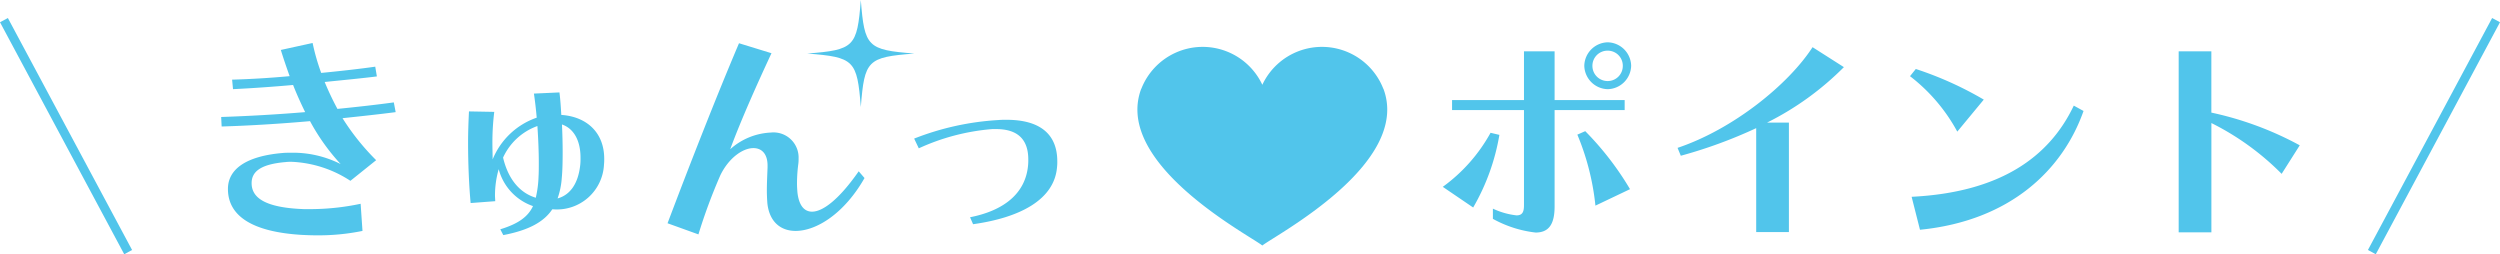 <svg xmlns="http://www.w3.org/2000/svg" xmlns:xlink="http://www.w3.org/1999/xlink" width="280.188" height="28.493" viewBox="0 0 280.188 28.493">
  <defs>
    <clipPath id="clip-path">
      <rect id="長方形_27409" data-name="長方形 27409" width="28" height="22.26" transform="translate(0 0)" fill="#51c5eb"/>
    </clipPath>
  </defs>
  <g id="グループ_24670" data-name="グループ 24670" transform="translate(16418.441 5312.128)">
    <path id="パス_76573" data-name="パス 76573" d="M-27.664-17.888a2.688,2.688,0,0,0-2.626-2.626,2.688,2.688,0,0,0-2.626,2.626,2.688,2.688,0,0,0,2.626,2.626A2.688,2.688,0,0,0-27.664-17.888Zm-.728,4.966V-14.04h-7.852V-19.5h-3.432v5.46h-8.06v1.118h8.06V-2.236c0,.728-.182,1.118-.832,1.118a8.373,8.373,0,0,1-2.652-.754V-.728A12.914,12.914,0,0,0-38.376.806c1.43,0,2.132-.858,2.132-2.912V-12.922Zm.6,8.866a33.565,33.565,0,0,0-5.018-6.5l-.884.39A28,28,0,0,1-31.668-2.21ZM-42.432-10.14l-.988-.234a18.479,18.479,0,0,1-5.356,6.058L-45.37-2A24.188,24.188,0,0,0-42.432-10.14ZM-28.6-17.888a1.692,1.692,0,0,1-1.69,1.716,1.7,1.7,0,0,1-1.716-1.716,1.692,1.692,0,0,1,1.716-1.69A1.687,1.687,0,0,1-28.6-17.888Zm24.778.156-3.51-2.236c-2.73,4.212-8.918,9.2-15.132,11.284l.364.884a53.167,53.167,0,0,0,8.45-3.094V.754h3.666V-11.518h-2.444A32.707,32.707,0,0,0-3.822-17.732Zm15.678,3.64a39.025,39.025,0,0,0-7.618-3.432l-.65.806a19.633,19.633,0,0,1,5.3,6.214Zm11.18,1.274-1.092-.6C19.188-7.618,13.65-3.692,3.77-3.2L4.706.494C14.924-.52,20.748-6.318,23.036-12.818ZM47.268-8.97a36.855,36.855,0,0,0-9.906-3.666V-19.5H33.7V.78h3.666V-11.466A29.815,29.815,0,0,1,45.24-5.772Z" transform="translate(-16207.965 -5286.872)" fill="#51c5eb"/>
    <g id="グループ_16938" data-name="グループ 16938" transform="translate(-16290.965 -5306.872)">
      <g id="グループ_16937" data-name="グループ 16937" transform="translate(0 0)" clip-path="url(#clip-path)">
        <path id="パス_63422" data-name="パス 63422" d="M27.574,4.7h-.012A7.382,7.382,0,0,0,14,4.246l0,0,0,0A7.383,7.383,0,0,0,.437,4.7H.425C-2.718,13.106,12.543,21.1,14,22.26,15.457,21.1,30.717,13.106,27.574,4.7" transform="translate(0 0)" fill="#51c5eb"/>
      </g>
    </g>
    <path id="パス_76572" data-name="パス 76572" d="M-28.132-12.688l-.208-1.092c-1.9.26-4.212.52-6.318.728a32.3,32.3,0,0,1-1.43-3.016c2.028-.208,4.238-.416,5.85-.624l-.182-1.092c-1.612.234-3.926.494-6.058.7a24.177,24.177,0,0,1-.962-3.354l-3.562.78c.312,1.014.65,2,.988,2.938-2.262.208-4.5.338-6.448.39l.1,1.066c2.08-.1,4.394-.26,6.734-.468.416,1.066.884,2.08,1.352,3.042-3.12.26-6.318.442-9.412.546l.052,1.066c3.25-.1,6.63-.312,9.906-.6a23.413,23.413,0,0,0,3.432,4.81A11.846,11.846,0,0,0-39.91-8.138c-.286,0-.572,0-.858.026-4.082.338-6.162,1.794-6.162,4.03,0,3.068,2.782,4.81,8.216,5.148.52.026,1.066.052,1.638.052A24.584,24.584,0,0,0-31.85.624l-.208-3.042a27.3,27.3,0,0,1-5.772.6H-38.4c-4.368-.156-5.876-1.274-5.876-2.912,0-1.326,1.066-2.132,3.848-2.366a5.01,5.01,0,0,1,.624-.026,12.992,12.992,0,0,1,6.6,2.132l2.886-2.314a26.5,26.5,0,0,1-3.77-4.706C-32.11-12.22-29.926-12.454-28.132-12.688ZM-4.784-6.812a5.655,5.655,0,0,0,.026-.65c0-2.99-2.028-4.732-4.81-4.914-.052-.858-.1-1.69-.208-2.522l-2.86.13c.13.884.234,1.794.312,2.7a8.228,8.228,0,0,0-4.94,4.68c0-.6-.026-1.2-.026-1.82a28.123,28.123,0,0,1,.208-3.51l-2.834-.052c-.052,1.092-.1,2.288-.1,3.51,0,2.314.1,4.732.286,6.76l2.756-.208c0-.208-.026-.416-.026-.624a10.674,10.674,0,0,1,.416-2.964A5.987,5.987,0,0,0-12.74-2.158c-.546,1.17-1.612,1.976-3.666,2.6l.338.65c2.86-.546,4.55-1.482,5.486-2.886h.13A5.283,5.283,0,0,0-4.784-6.812Zm-2.652-.052C-7.644-4.68-8.58-3.406-9.984-3.016A8.7,8.7,0,0,0-9.516-5.3c.078-.806.1-1.794.1-2.886q0-1.482-.078-3.12c1.3.442,2.08,1.768,2.08,3.718A7.059,7.059,0,0,1-7.436-6.864Zm-4.68,1.352a12.179,12.179,0,0,1-.312,2.418c-1.716-.52-3.068-1.976-3.666-4.5a6.71,6.71,0,0,1,3.848-3.536c.1,1.482.156,2.912.156,4.134C-12.09-6.448-12.09-5.954-12.116-5.512Zm36.53.208-.65-.754c-2.21,3.172-4.03,4.524-5.226,4.524-.936,0-1.482-.78-1.638-2.132-.026-.312-.052-.65-.052-1.04A16.963,16.963,0,0,1,17-6.916a4.407,4.407,0,0,0,.026-.572A2.814,2.814,0,0,0,13.91-10.4,7.3,7.3,0,0,0,9.36-8.528c1.222-3.3,3.016-7.306,4.628-10.764l-3.64-1.118C7.774-14.352,4.784-6.708,2.34-.234L5.8,1.014a61.332,61.332,0,0,1,2.47-6.656c.962-1.95,2.522-3.016,3.692-3.016.91,0,1.586.624,1.586,1.95V-6.5c-.026.754-.078,1.716-.078,2.6,0,.494.026.988.052,1.378C13.728-.416,15,.624,16.692.624,19.032.624,22.152-1.326,24.414-5.3Zm21.58-1.248a5.01,5.01,0,0,0,.026-.624c0-2.99-1.872-4.654-5.694-4.654-.286,0-.572,0-.884.026a30.6,30.6,0,0,0-9.464,2.08l.52,1.092A24.345,24.345,0,0,1,38.74-10.79h.416c2.47,0,3.614,1.2,3.614,3.406a6.106,6.106,0,0,1-.026.676c-.286,3.094-2.652,5.044-6.5,5.8l.338.78C41.808-.858,45.708-2.86,45.994-6.552Z" transform="translate(-16345.965 -5286.872)" fill="#51c5eb"/>
    <path id="パス_63433" data-name="パス 63433" d="M17.246,30.121l-13.922-26" transform="translate(-16421.324 -5313.993)" fill="none" stroke="#51c5eb" stroke-width="1"/>
    <path id="パス_63434" data-name="パス 63434" d="M47.324,30.121l13.922-26" transform="translate(-16199.94 -5313.993)" fill="none" stroke="#51c5eb" stroke-width="1"/>
    <path id="窓枠星" d="M12,6c-5.258.41-5.59.741-6,6C5.59,6.74,5.258,6.409,0,6c5.258-.41,5.59-.741,6-6,.41,5.259.742,5.59,6,6" transform="translate(-16327.965 -5312.127)" fill="#51c5eb"/>
  </g>
</svg>
